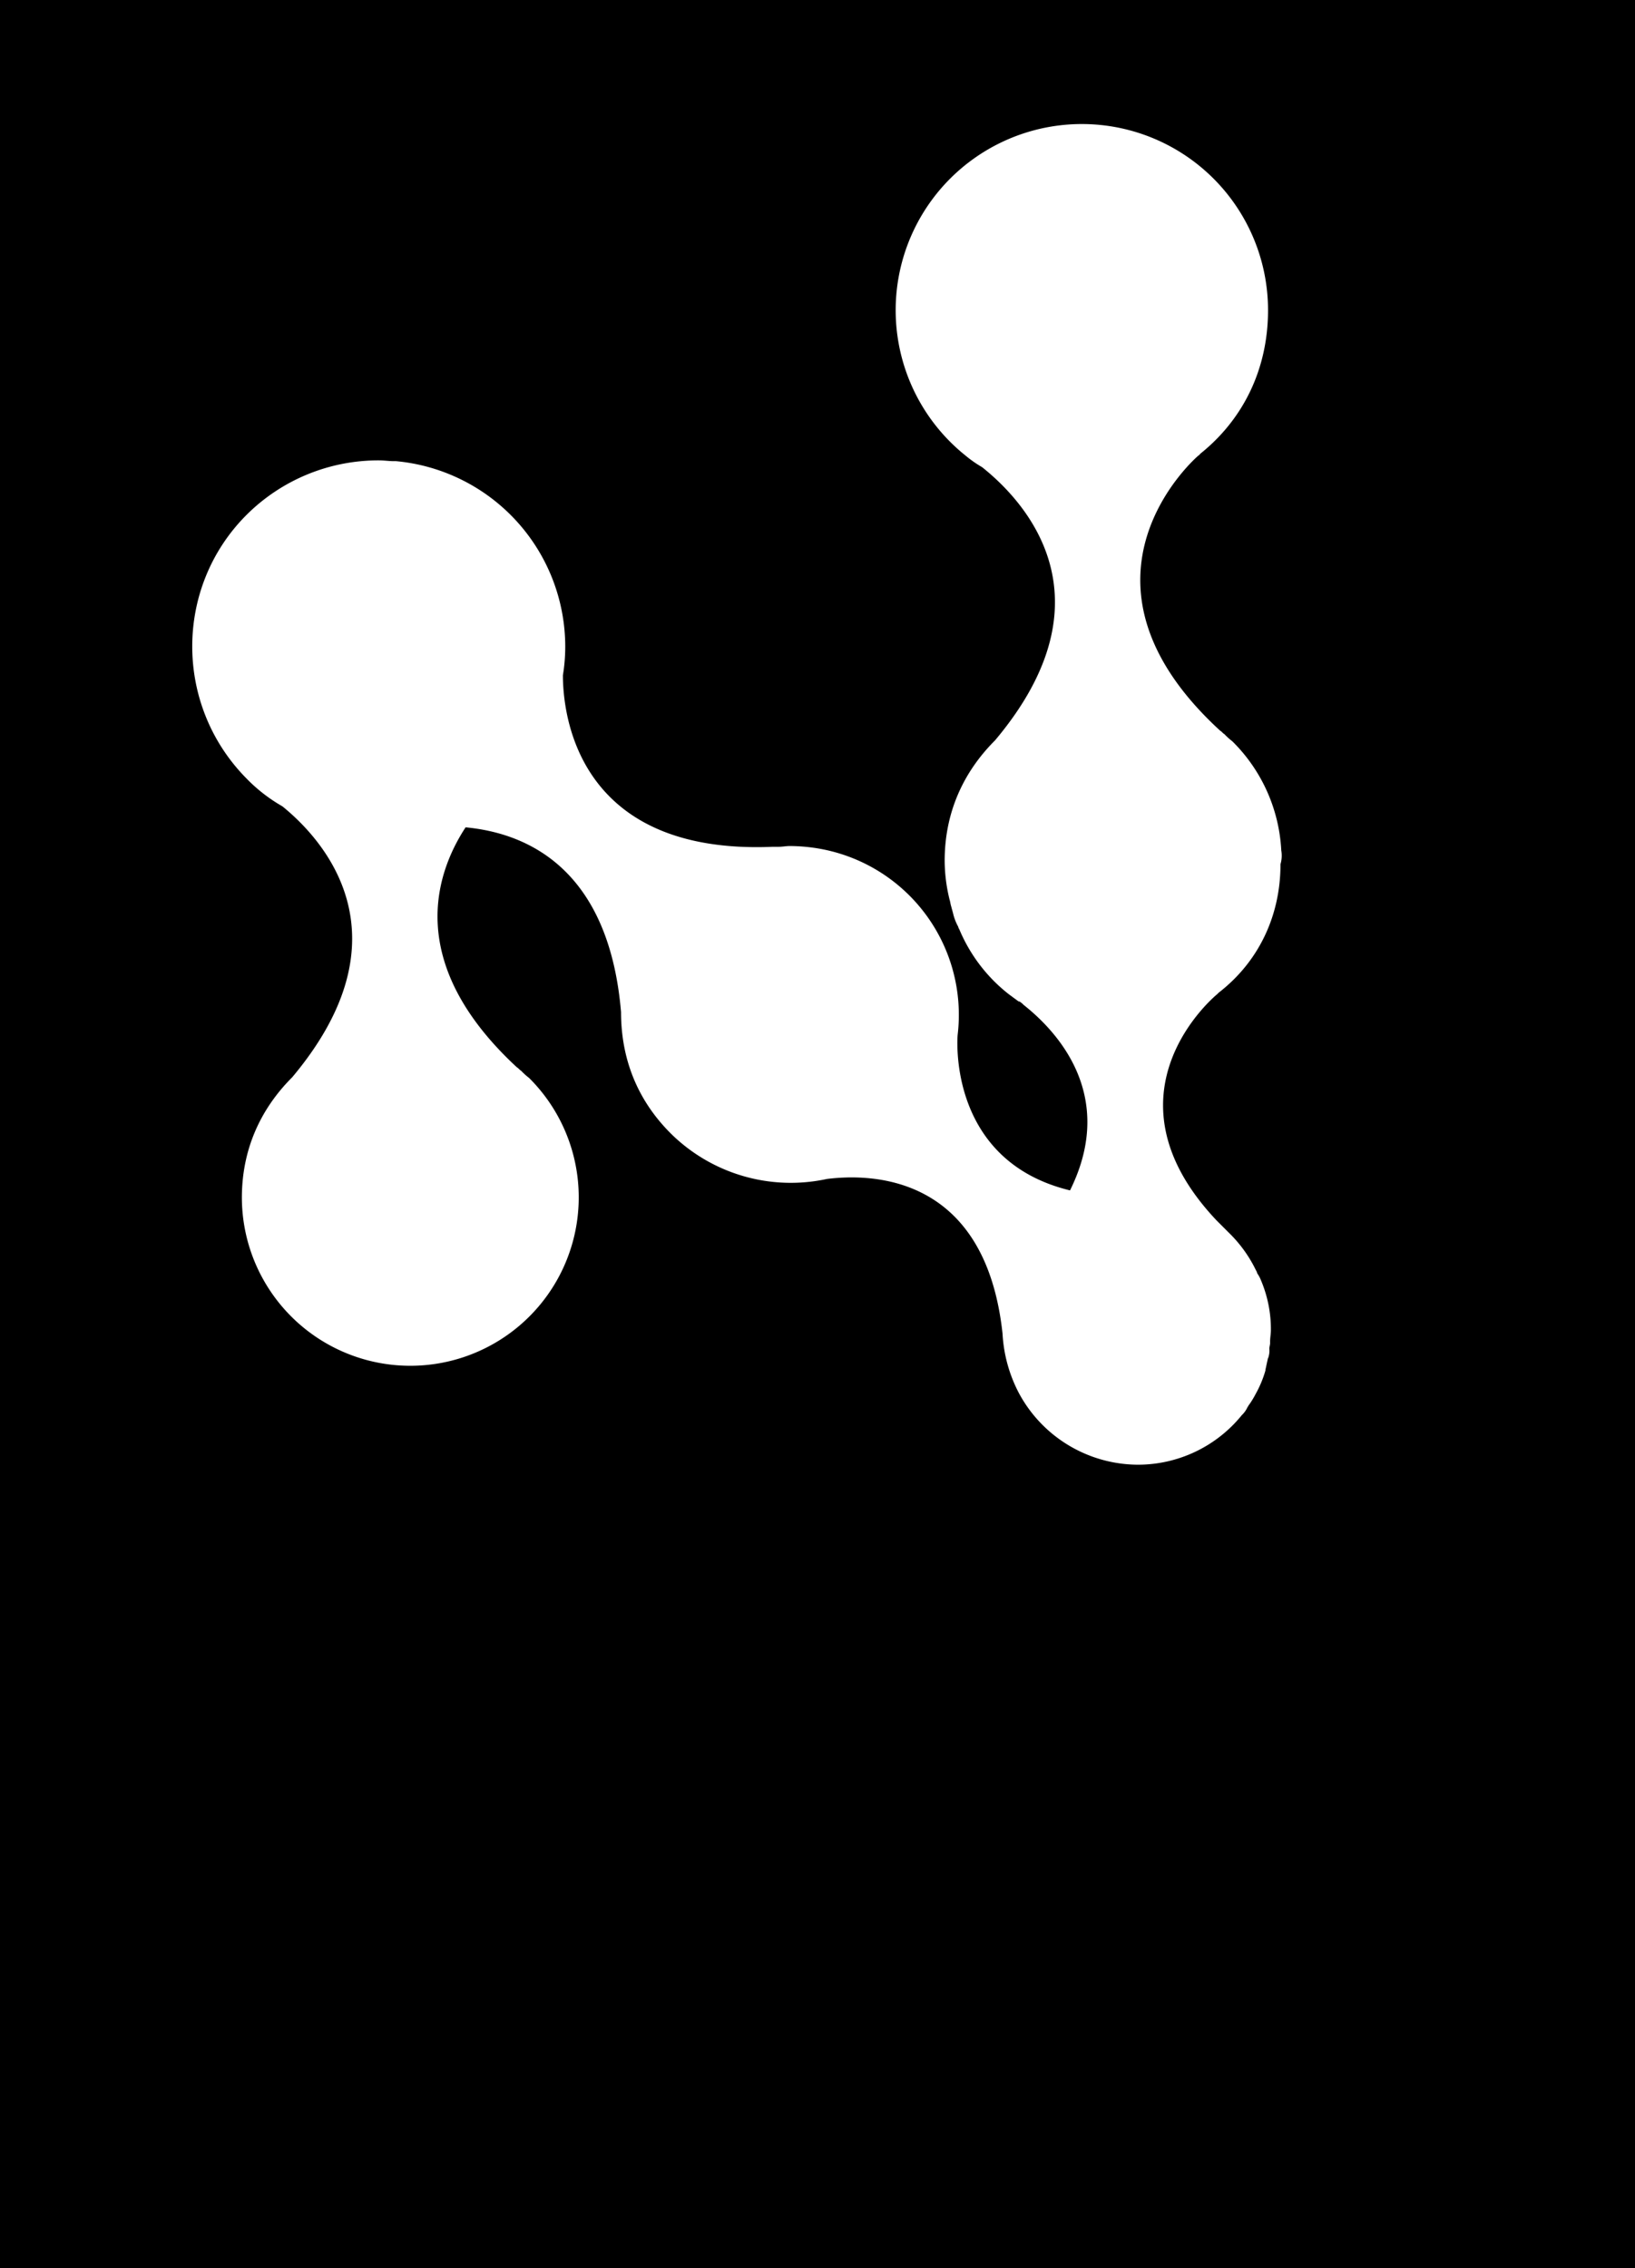 <svg xmlns="http://www.w3.org/2000/svg" width="630" height="874" viewBox="0 0 630 874">
  <path id="Nuscale_cutout" data-name="Nuscale cutout" d="M0,27V901H630V27ZM493.4,360c0,20.4-8.8,37.9-23.8,49.5l-.6.6s-46.7,37.9-.3,87.1l5.6,5.6a51.345,51.345,0,0,1,9.7,13.8c.3.3.3.9.6,1.3a11.878,11.878,0,0,1,1.3,2.5,48.244,48.244,0,0,1,3.8,19.1c0,1.6-.3,2.8-.3,4.4v.6c0,.6-.3,1.6-.3,2.2a8,8,0,0,1-.3,3.1c0,.3-.3.6-.3.9-.3,1.3-.6,2.8-.9,4.1v.3a42.71,42.71,0,0,1-3.8,9.1,34.539,34.539,0,0,1-2.5,4.1c-.3.3-.3.6-.6.9a9.729,9.729,0,0,1-2.2,3.1,51.524,51.524,0,0,1-40.1,19.1,52.3,52.3,0,0,1-45.8-27.6,55.613,55.613,0,0,1-6.3-22.9c-6.6-61.1-50.2-61.8-67.7-59.6a65.729,65.729,0,0,1-60.2-17.6c-12.9-12.9-19.1-28.8-19.1-46.7-4.7-55.5-36.4-69-59.9-71.2-11.9,18.2-23.2,52.7,19.8,92.5.6.3.9.9,1.6,1.3a27.032,27.032,0,0,0,3.1,2.8A64.9,64.9,0,1,1,93.2,488.5c0-18.2,6.9-33.9,19.4-46.4,45.5-54.2,12.5-91.2-3.8-104.4A62.28,62.28,0,0,1,95,327c-27.9-28.2-27.9-73.7,0-101.6a71.932,71.932,0,0,1,51.1-21c1.9,0,3.8.3,5.6.3h.9a71.826,71.826,0,0,1,65.2,71.5,68.01,68.01,0,0,1-.9,11c0,13.5,4.4,69.3,80.9,66.1H300c1.6,0,2.8-.3,4.4-.3a68.074,68.074,0,0,1,7.8.5A65.018,65.018,0,0,1,369,425.8s-4.4,48.3,43.3,59.9c18.5-37.3-6-62.1-17.9-71.5a6.983,6.983,0,0,0-1.6-1.3h-.3l-3.8-2.8A62.2,62.2,0,0,1,369.6,385c-.3-.3-.3-.9-.6-1.3a20.5,20.5,0,0,1-1.6-4.1c-.3-1.3-.6-2.2-.9-3.4-.3-.9-.3-1.6-.6-2.5a63.564,63.564,0,0,1-1.9-15c0-18.2,6.9-33.9,19.4-46.4,46.7-55.5,10.7-92.8-5-105.3a44.566,44.566,0,0,1-6.3-4.4,71.739,71.739,0,1,1,116.5-56.1c0,22.9-9.7,42.3-26.3,55.5.3,0-.6.6-.6.6s-55.5,47.3,8.5,106c.6.3.9.9,1.6,1.3a27.033,27.033,0,0,0,3.1,2.8,63.722,63.722,0,0,1,18.8,42h0a11.657,11.657,0,0,1-.3,5.3Z" transform="translate(0 -27)"/>
</svg>
